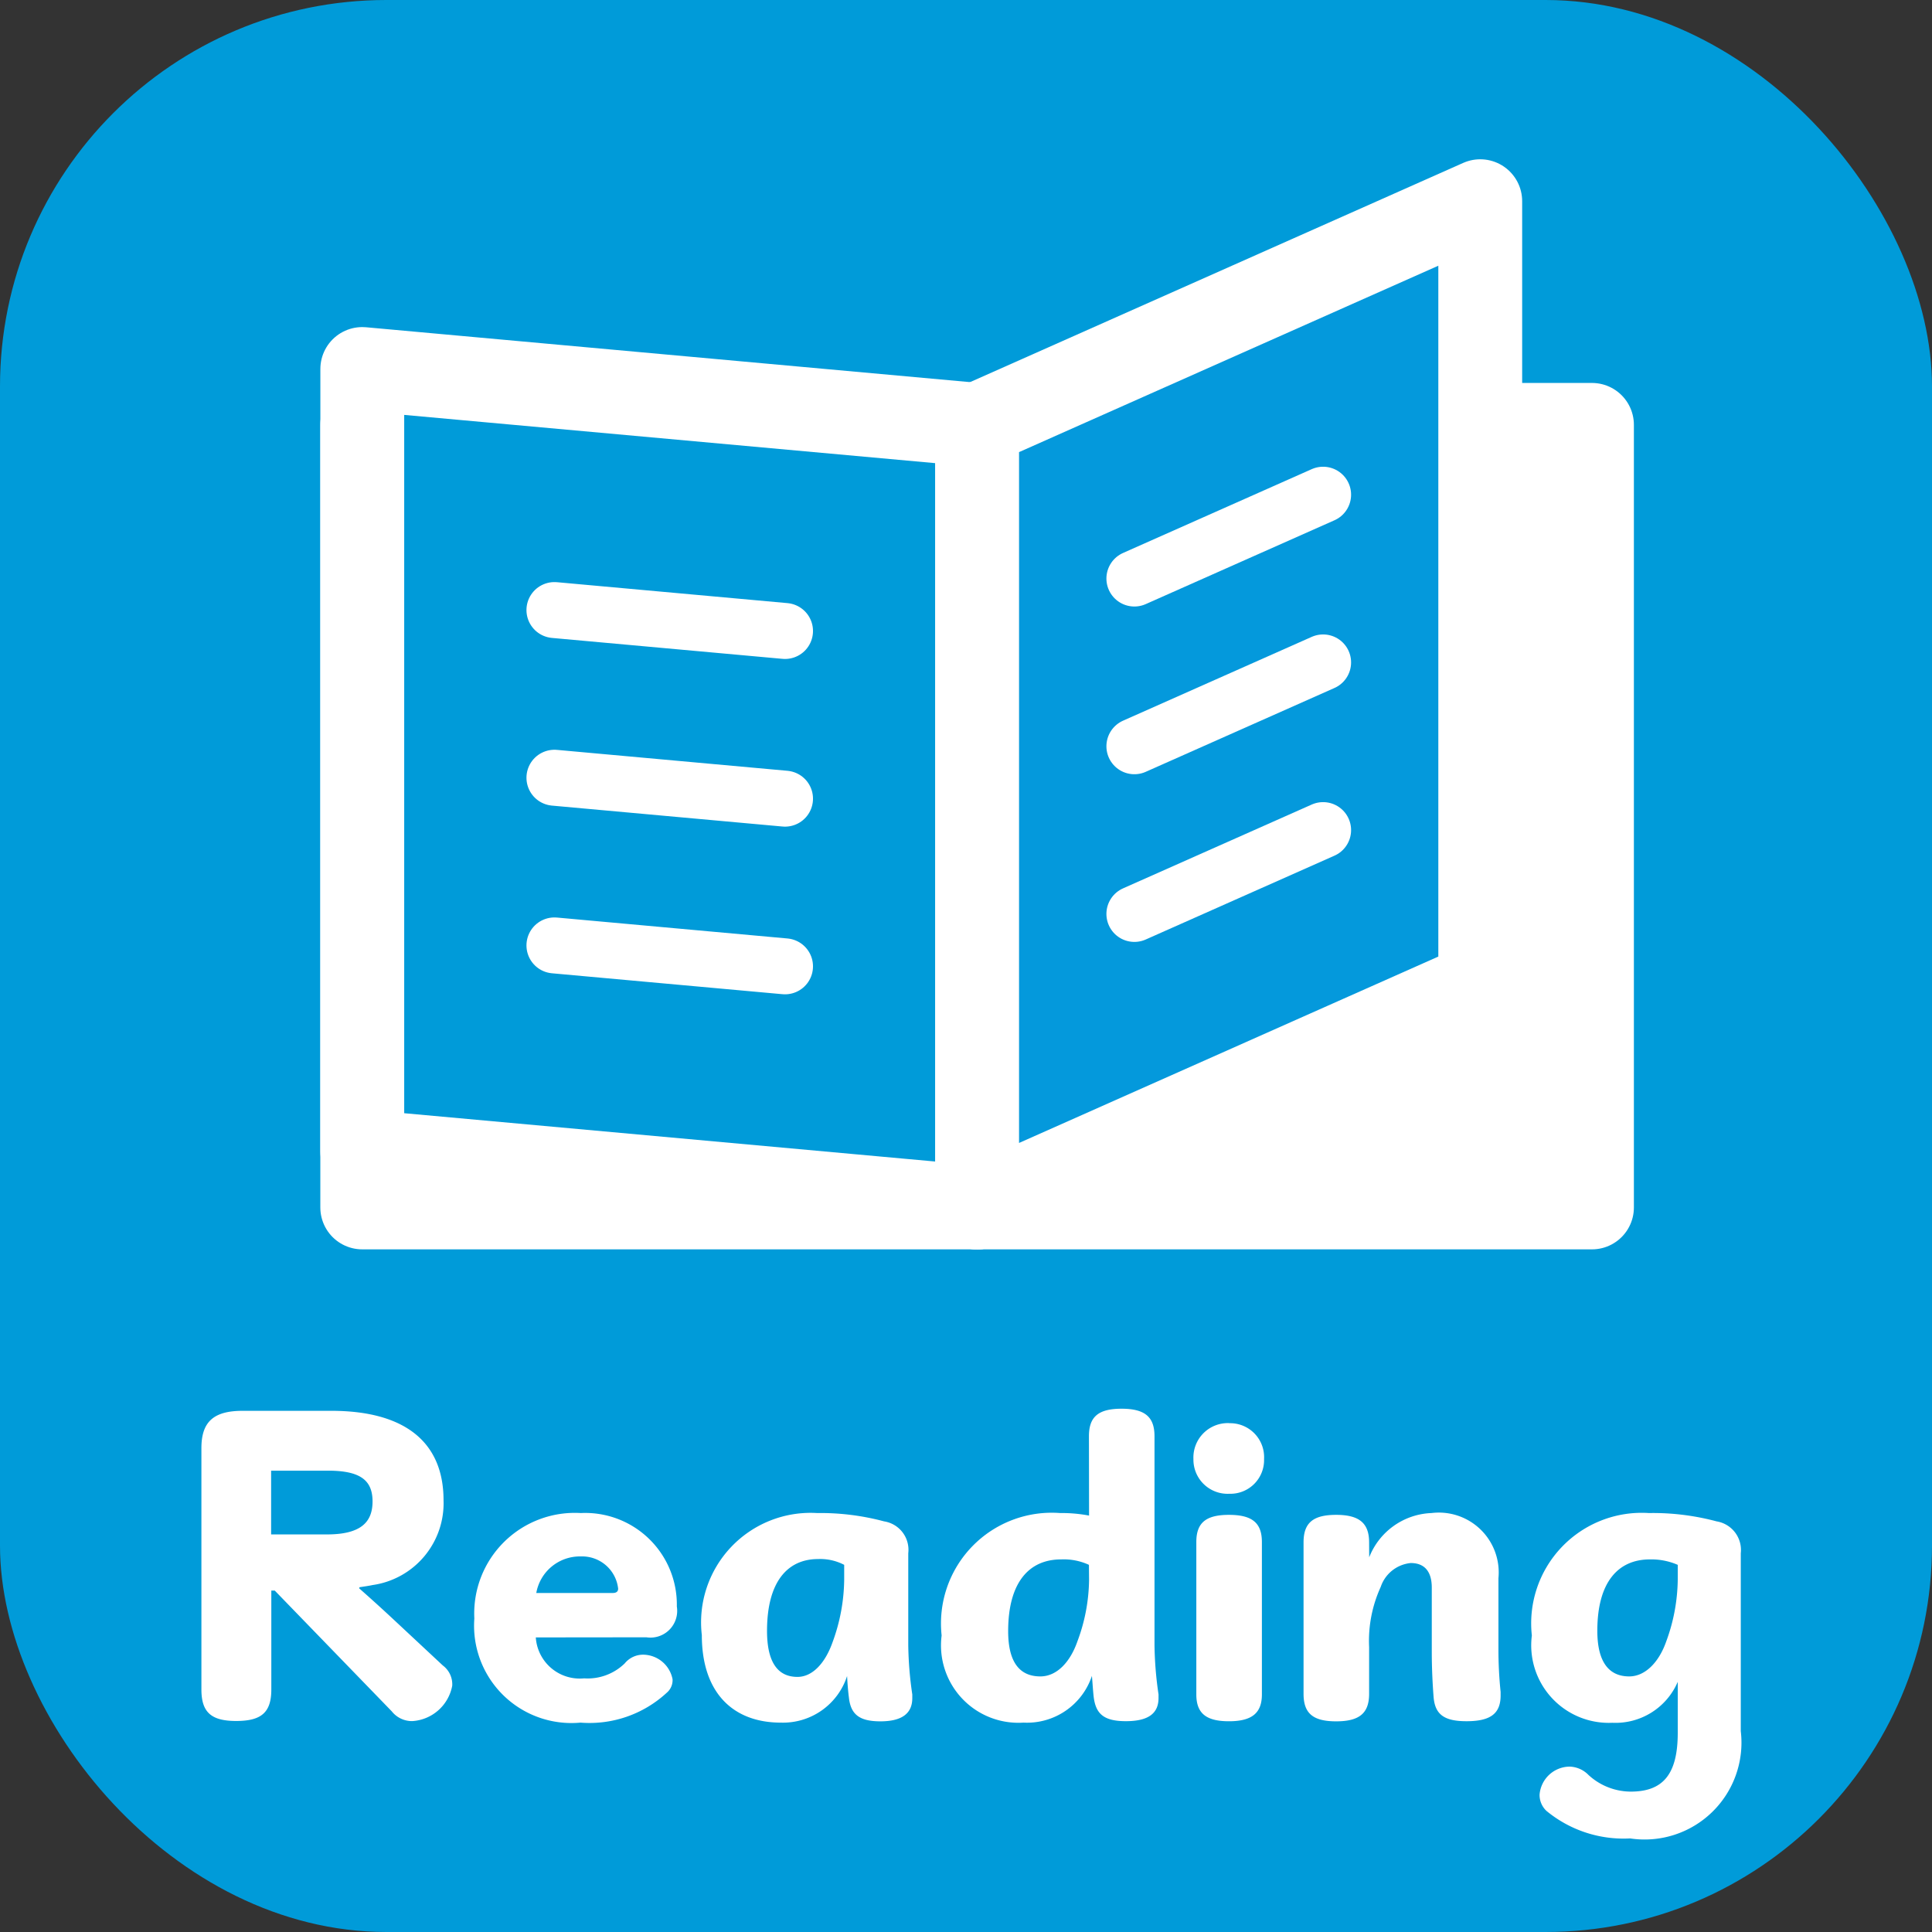 <svg id="btn_reading_on" xmlns="http://www.w3.org/2000/svg" width="48.001" height="48.001" viewBox="0 0 48.001 48.001">
  <rect x="0" y="0" width="48.001" height="48.001" fill="#333333" stroke="none"/>
  <rect id="長方形_201" data-name="長方形 201" width="48.001" height="48.001" rx="9.6" fill="#009bd9"/>
  <path id="パス_5242" data-name="パス 5242" d="M-17.24-2.781l2.907,3a.639.639,0,0,0,.513.243,1.077,1.077,0,0,0,.99-.882.584.584,0,0,0-.234-.5l-1.215-1.134c-.27-.252-.567-.522-.864-.783l.009-.027c.117-.018.243-.036.324-.054a2.053,2.053,0,0,0,1.764-2.106c0-1.44-.954-2.223-2.79-2.223h-2.2c-.711,0-1.026.261-1.026.927V-.324c0,.567.243.783.864.783s.873-.207.873-.783V-2.781Zm-.09-1.395V-5.76h1.413c.81,0,1.107.243,1.107.765s-.3.819-1.134.819ZM-8.006-1.62a.664.664,0,0,0,.756-.765A2.277,2.277,0,0,0-9.635-4.707a2.5,2.5,0,0,0-2.646,2.619A2.419,2.419,0,0,0-9.644.5,2.827,2.827,0,0,0-7.5-.243a.408.408,0,0,0,.144-.333.751.751,0,0,0-.729-.612.588.588,0,0,0-.459.216A1.319,1.319,0,0,1-9.554-.6a1.094,1.094,0,0,1-1.2-1.017Zm-2.736-1.1a1.1,1.1,0,0,1,1.107-.909.9.9,0,0,1,.927.8q0,.108-.135.108ZM-1.4-.2a9.1,9.1,0,0,1-.1-1.224V-3.708A.715.715,0,0,0-2.1-4.5a6.12,6.12,0,0,0-1.665-.207A2.721,2.721,0,0,0-6.629-1.674C-6.629-.234-5.846.5-4.667.5A1.673,1.673,0,0,0-3.02-.657c.009.18.027.4.045.531.045.423.261.594.783.594.54,0,.792-.2.792-.576ZM-3.092-3.051A4.615,4.615,0,0,1-3.38-1.5c-.18.513-.495.864-.873.864-.468,0-.756-.333-.756-1.143C-5.009-3-4.5-3.564-3.74-3.564a1.286,1.286,0,0,1,.648.144ZM2.992-4.644a3.635,3.635,0,0,0-.72-.063A2.752,2.752,0,0,0-.671-1.665,1.923,1.923,0,0,0,1.363.5a1.7,1.7,0,0,0,1.7-1.161c.018.207.027.378.045.531.054.414.252.594.8.594.576,0,.81-.207.81-.576V-.2a9.1,9.1,0,0,1-.1-1.224V-6.615c0-.477-.234-.684-.819-.684s-.81.207-.81.684Zm0,1.6A4.48,4.48,0,0,1,2.7-1.512c-.18.513-.513.864-.918.864-.5,0-.8-.333-.8-1.125,0-1.215.522-1.782,1.314-1.782a1.493,1.493,0,0,1,.693.135ZM5.657-.2c0,.468.243.666.81.666s.819-.2.819-.666V-3.987c0-.477-.243-.675-.819-.675s-.81.2-.81.675Zm.819-6.741a.855.855,0,0,0-.891.891.849.849,0,0,0,.891.864.837.837,0,0,0,.864-.864A.844.844,0,0,0,6.476-6.939ZM9.95-3.978c0-.477-.243-.684-.819-.684s-.81.2-.81.684V-.216c0,.486.234.684.81.684s.819-.2.819-.684V-1.377a3.224,3.224,0,0,1,.288-1.494.875.875,0,0,1,.747-.594c.333,0,.522.2.522.612V-1.26c0,.4.018.774.045,1.125.036.432.261.6.819.6.594,0,.846-.189.846-.639v-.09a10.229,10.229,0,0,1-.054-1.062V-3.087A1.487,1.487,0,0,0,11.5-4.707a1.732,1.732,0,0,0-1.548,1.1ZM17.618.756c0,1.053-.387,1.458-1.17,1.458A1.559,1.559,0,0,1,15.4,1.8a.683.683,0,0,0-.468-.207.756.756,0,0,0-.747.7.542.542,0,0,0,.171.4,3.01,3.01,0,0,0,2.079.684A2.407,2.407,0,0,0,19.184.711V-3.708a.72.72,0,0,0-.6-.792A6.12,6.12,0,0,0,16.9-4.707a2.747,2.747,0,0,0-2.907,3.042,1.927,1.927,0,0,0,2,2.169A1.683,1.683,0,0,0,17.618-.513Zm0-3.807a4.567,4.567,0,0,1-.288,1.539c-.18.513-.522.864-.918.864-.486,0-.792-.333-.792-1.134,0-1.215.522-1.773,1.305-1.773a1.643,1.643,0,0,1,.693.135Z" transform="translate(24.066 42.299)" fill="#fff"/>
  <g id="グループ_287" data-name="グループ 287" transform="translate(-234.751 -135.664)">
    <rect id="長方形_287" data-name="長方形 287" width="15.277" height="19.443" transform="translate(243.751 146.22)" fill="#fff" stroke="#fff" stroke-linejoin="round" stroke-width="2.083"/>
    <rect id="長方形_289" data-name="長方形 289" width="15.277" height="19.443" transform="translate(259.027 146.22)" fill="#fff" stroke="#fff" stroke-linejoin="round" stroke-width="2.083"/>
    <path id="パス_5244" data-name="パス 5244" d="M259.029,165.663l-15.277-1.39V144.832l15.277,1.388Z" fill="#009bd9" stroke="#fff" stroke-linejoin="round" stroke-width="2.083"/>
    <path id="パス_5246" data-name="パス 5246" d="M271.528,160.107l-12.5,5.557V146.22l12.5-5.557Z" fill="#0499dc" stroke="#fff" stroke-linejoin="round" stroke-width="2.083"/>
    <line id="線_183" data-name="線 183" x1="5.729" y1="0.52" transform="translate(248.526 150.821)" fill="none" stroke="#fff" stroke-linecap="round" stroke-linejoin="round" stroke-width="1.39"/>
    <line id="線_185" data-name="線 185" x1="5.729" y1="0.52" transform="translate(248.526 154.987)" fill="none" stroke="#fff" stroke-linecap="round" stroke-linejoin="round" stroke-width="1.39"/>
    <line id="線_187" data-name="線 187" x1="5.729" y1="0.52" transform="translate(248.526 159.153)" fill="none" stroke="#fff" stroke-linecap="round" stroke-linejoin="round" stroke-width="1.39"/>
    <line id="線_189" data-name="線 189" y1="2.083" x2="4.689" transform="translate(262.935 147.955)" fill="none" stroke="#fff" stroke-linecap="round" stroke-linejoin="round" stroke-width="1.39"/>
    <line id="線_191" data-name="線 191" y1="2.083" x2="4.689" transform="translate(262.935 152.122)" fill="none" stroke="#fff" stroke-linecap="round" stroke-linejoin="round" stroke-width="1.39"/>
    <line id="線_193" data-name="線 193" y1="2.083" x2="4.689" transform="translate(262.935 156.288)" fill="none" stroke="#fff" stroke-linecap="round" stroke-linejoin="round" stroke-width="1.39"/>
  </g>
</svg>
